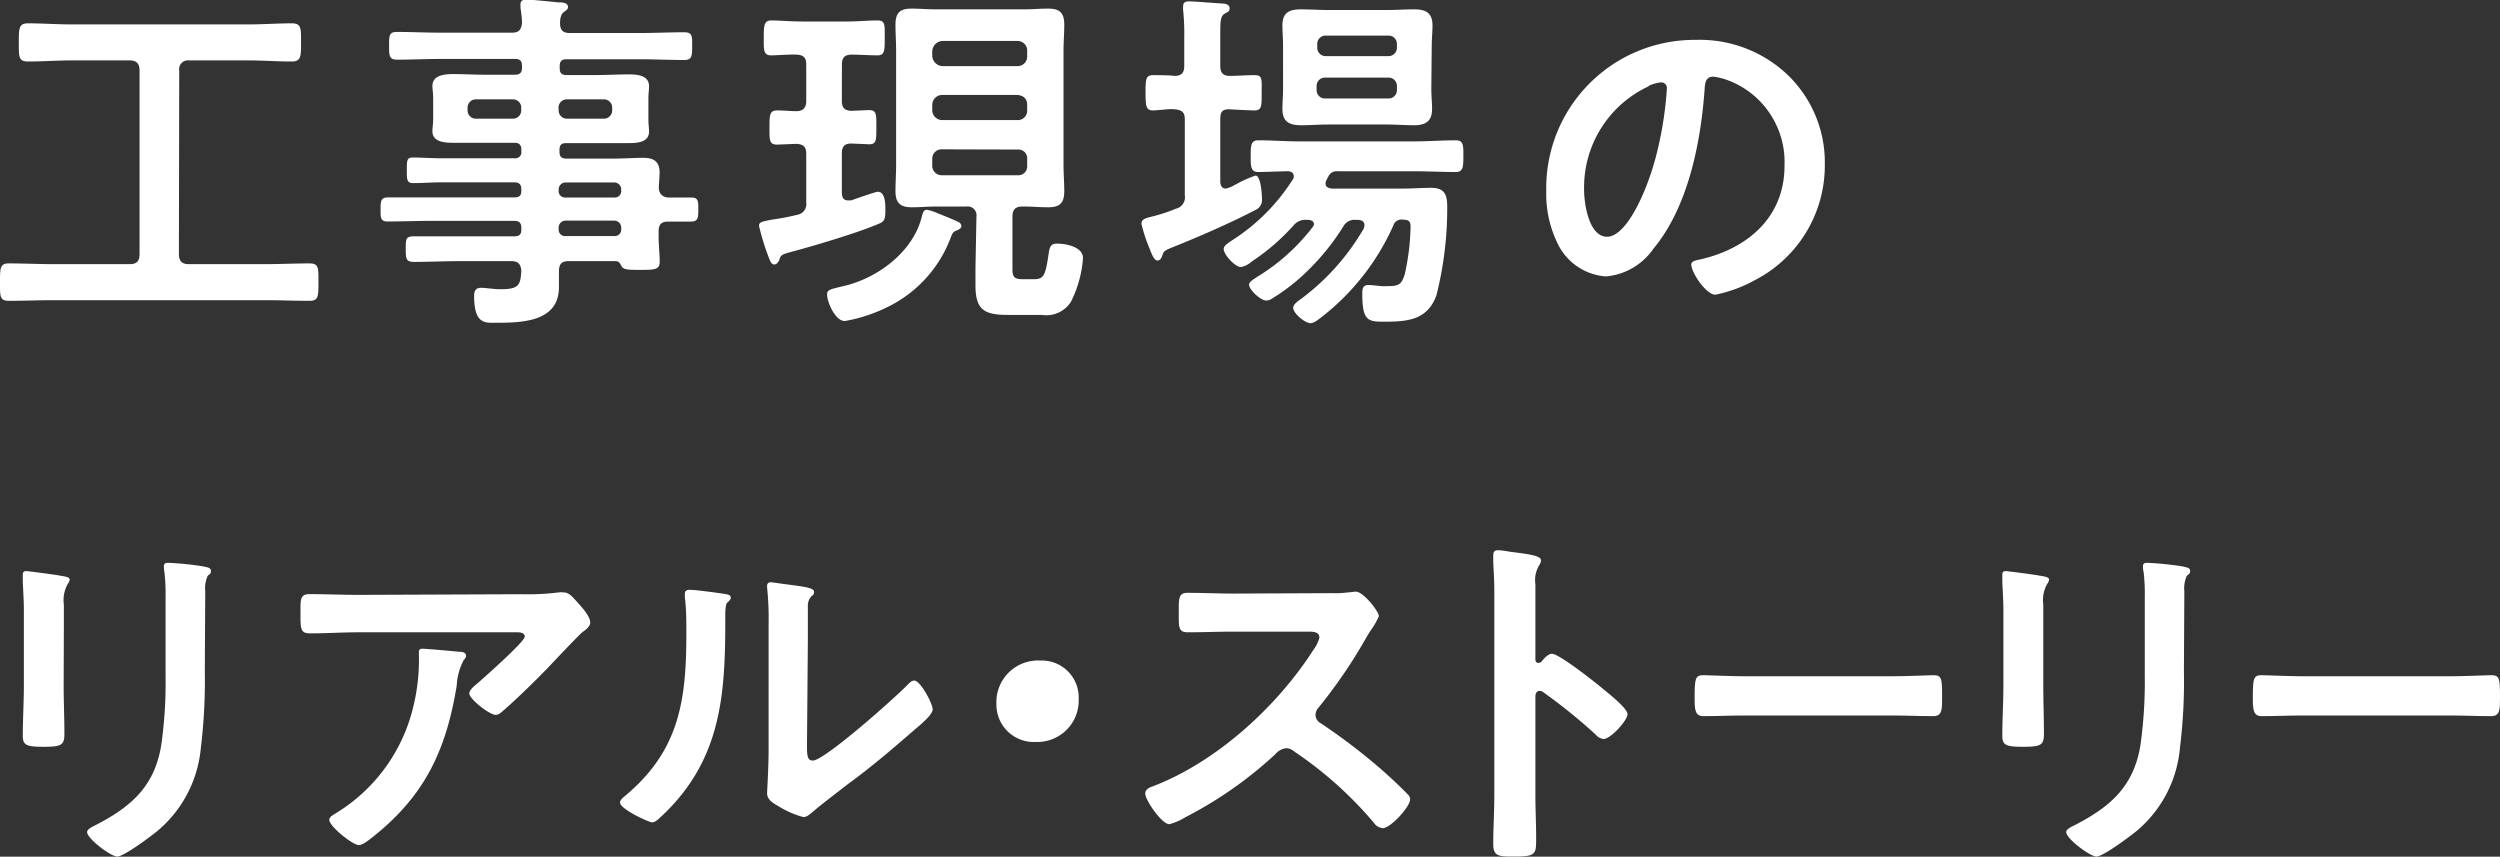<svg id="Layer_1" data-name="Layer 1" xmlns="http://www.w3.org/2000/svg" viewBox="0 0 232.53 79.68"><rect x="0" y="0" width="232.53" height="79.68" fill="#333333" stroke="none"/><defs><style>.cls-1{fill:#fff;}</style></defs><path class="cls-1" d="M540.51,495.82c0,.67.3.94.93.94h7c1.4,0,2.81-.07,4.21-.07.87,0,.84.4.84,1.74s0,1.74-.84,1.74c-1.4,0-2.81-.06-4.21-.06H528.92c-1.4,0-2.81.06-4.22.06-.87,0-.83-.43-.83-1.74s0-1.74.83-1.74c1.41,0,2.82.07,4.22.07h7c.66,0,.93-.27.93-.94V478.75c0-.64-.27-.94-.93-.94h-5.43c-1.34,0-2.64.1-4,.1-.91,0-.87-.44-.87-1.77s0-1.78.87-1.78c1.34,0,2.64.1,4,.1H547c1.34,0,2.67-.1,4-.1.91,0,.87.47.87,1.78s0,1.77-.87,1.77c-1.34,0-2.67-.1-4-.1h-5.53a.82.82,0,0,0-.93.94Z" transform="translate(-523.87 -472.19)"/><path class="cls-1" d="M586,490.56c.74,0,1.44,0,2.15,0s.67.4.67,1.11,0,1.13-.67,1.13-1.41,0-2.11,0-.91.3-.91.9v.44c0,.87.1,1.74.1,2.38,0,.8-.53.77-1.94.77-1,0-1.47,0-1.64-.4-.13-.24-.23-.41-.53-.41h-4.36c-.63,0-.87.24-.9.87,0,.34,0,1.21,0,1.54,0,3.25-3.44,3.32-5.89,3.32-.93,0-2,.17-2-2.48,0-.47.13-.77.64-.77s1.07.13,1.87.13c1.68,0,1.81-.43,1.88-1.74-.07-.63-.31-.87-.94-.87h-4.92c-1.34,0-2.71.07-4.09.07-.77,0-.8-.27-.8-1.21s0-1.17.8-1.17c1.38,0,2.75,0,4.09,0h5.22c.44,0,.64-.17.64-.61v-.2c0-.43-.2-.63-.64-.63h-7.53c-1.41,0-2.85.06-4.29.06-.67,0-.63-.43-.63-1.13s0-1.11.67-1.11l4.25,0h7.53c.44,0,.64-.16.64-.6v-.17c0-.43-.2-.63-.64-.63h-6.9c-.83,0-1.67.07-2.51.07-.6,0-.6-.31-.6-1.21s0-1.17.57-1.17c.84,0,1.71.07,2.54.07h6.9a.56.56,0,0,0,.64-.64v-.17c0-.43-.2-.63-.64-.63H569l-3,0c-.77,0-1.91-.07-1.91-1.07,0-.34.07-.64.07-1.21v-1.8c0-.57-.07-.88-.07-1.21,0-1,1.14-1.1,1.91-1.1,1,0,2,.06,3,.06h2.78c.44,0,.64-.2.64-.63v-.2c0-.47-.2-.64-.64-.64h-6.83c-1.37,0-2.75.07-4.15.07-.74,0-.74-.37-.74-1.31s0-1.27.74-1.27c1.37,0,2.78.07,4.15.07h6.53c.63,0,.87-.24.94-.91,0-.47-.07-.94-.14-1.4,0-.11,0-.24,0-.31,0-.4.27-.46.6-.46s2.38.2,2.91.26c.34,0,.91,0,.91.44,0,.2-.17.3-.4.47s-.34.57-.34,1c0,.67.27.94.9.94h6.5c1.41,0,2.78-.07,4.15-.07.77,0,.74.37.74,1.27s0,1.31-.74,1.31c-1.37,0-2.78-.07-4.15-.07h-6.8c-.43,0-.63.17-.63.64v.2c0,.43.16.63.63.63h2.78c1,0,2-.06,3-.06.76,0,1.9.06,1.9,1.1,0,.33-.06.64-.06,1.21v1.8c0,.57.06.87.06,1.21,0,1-1.1,1.07-1.87,1.07-1,0-2,0-3.05,0h-2.78c-.43,0-.63.16-.63.63v.17c0,.43.16.64.63.64H581c.91,0,1.81-.07,2.71-.07s1.51.3,1.51,1.34c0,.5-.07,1-.07,1.47S585.47,490.53,586,490.56Zm-17.84-9.13a.77.77,0,0,0-.8.8v.2a.77.77,0,0,0,.8.8h3.38a.77.77,0,0,0,.81-.8v-.2a.77.77,0,0,0-.81-.8Zm7.67,1a.77.77,0,0,0,.8.8H580a.77.77,0,0,0,.81-.8v-.2a.77.77,0,0,0-.81-.8h-3.38a.77.77,0,0,0-.8.8Zm0,7.5a.59.59,0,0,0,.63.63h4.56a.59.59,0,0,0,.63-.63v-.14a.65.65,0,0,0-.63-.63h-4.56a.65.65,0,0,0-.63.63Zm.63,2.78a.65.65,0,0,0-.63.63v.17a.6.6,0,0,0,.63.64h4.56a.6.6,0,0,0,.63-.64v-.17a.65.65,0,0,0-.63-.63Z" transform="translate(-523.87 -472.19)"/><path class="cls-1" d="M602.17,481.56c0,.64.23.9.87.94l1.64-.07c.74,0,.7.4.7,1.61s0,1.57-.67,1.57l-1.67-.07c-.64,0-.87.3-.87.94v3.62c0,.4.13.73.57.73l.3,0c.37-.13,2.24-.8,2.48-.8.7,0,.7,1.17.7,1.67,0,1-.1,1.1-.77,1.37-2,.84-5.92,2-8.1,2.58-.84.23-.87.3-1,.74-.11.2-.24.4-.47.4s-.37-.24-.54-.74a22.56,22.56,0,0,1-.87-2.84c0-.37.23-.41,1.31-.61a22.07,22.07,0,0,0,2.24-.43,1,1,0,0,0,.84-1.14v-4.52c0-.64-.24-.9-.91-.94l-1.81.07c-.73,0-.7-.44-.7-1.57s0-1.61.7-1.61,1.21.07,1.81.07.91-.3.91-.94v-3.42c0-.6-.24-.87-.91-.9s-1.84.07-2.34.07c-.74,0-.7-.5-.7-1.61s0-1.64.7-1.64,1.87.1,2.94.1h4c1.07,0,2.14-.1,2.91-.1s.7.4.7,1.61,0,1.64-.7,1.64c-.5,0-1.77-.07-2.38-.07s-.9.27-.9.9Zm10.18,12.59a11.76,11.76,0,0,1-5.29,6.26,14.48,14.48,0,0,1-4.62,1.64c-.87,0-1.64-1.74-1.64-2.48,0-.47.33-.47,1.81-.84,3.07-.8,6.22-3.21,7-6.39.07-.27.14-.64.47-.64a3.94,3.94,0,0,1,.94.3c.67.27,1.37.54,2,.84a.46.46,0,0,1,.27.37c0,.27-.4.4-.57.47S612.45,493.91,612.35,494.15Zm2.34-1.81a.82.82,0,0,0-.94-.94h-2.84c-.74,0-1.48.07-2.21.07-1.07,0-1.54-.37-1.54-1.51,0-.8.06-1.6.06-2.41V476.91c0-.81-.06-1.61-.06-2.41,0-1.11.4-1.51,1.5-1.51.74,0,1.51.07,2.25.07h8.2c.74,0,1.47-.07,2.24-.07,1.11,0,1.51.4,1.51,1.51,0,.8-.07,1.6-.07,2.41v10.64c0,.81.07,1.61.07,2.41,0,1.11-.4,1.51-1.51,1.51-.73,0-1.5-.07-2.24-.07h-.17c-.63,0-.9.3-.9.94v4.92c0,.8.3.9,1,.9h1c.91,0,1.08-.33,1.38-2.47.1-.64.26-.84.77-.84.83,0,2.41.3,2.41,1.34a10.69,10.69,0,0,1-1.11,4.05,2.7,2.7,0,0,1-2.71,1.24h-3.18c-2.18,0-3-.47-3-2.75,0-.53,0-1.07,0-1.6Zm3.82-14a.89.89,0,0,0,.9-.94v-.46a.89.89,0,0,0-.9-.94h-7a1,1,0,0,0-.93.94v.46a1,1,0,0,0,.93.94Zm-7,2.68a.93.93,0,0,0-.93.94v.47a.93.93,0,0,0,.93.93h7a.87.87,0,0,0,.9-.93v-.47c0-.6-.33-.87-.9-.94Zm0,5.06a.87.87,0,0,0-.93.9v.6a.88.88,0,0,0,.93.91h7a.83.83,0,0,0,.9-.91V487a.82.82,0,0,0-.9-.9Z" transform="translate(-523.87 -472.19)"/><path class="cls-1" d="M634.07,490.36V483.3c0-.64-.23-.87-.9-.94s-1.44.1-2.08.1-.67-.47-.67-1.64,0-1.64.67-1.64c.31,0,1.64,0,2,.07.67,0,.93-.27.93-.94V475.8a22.69,22.69,0,0,0-.1-2.64,1.71,1.71,0,0,1,0-.41c0-.36.23-.43.57-.43.5,0,2.51.17,3.11.2.24,0,.64.1.64.44s-.2.33-.5.53-.37.57-.37,1.67v3.15c0,.67.27.94.9.94s1.51-.07,2.28-.07.67.37.67,1.64,0,1.64-.67,1.64c-.5,0-1.51-.06-2.28-.1s-.9.3-.9.94v5.76c0,.33.13.67.5.67a1.06,1.06,0,0,0,.33-.1c.11,0,.44-.2.77-.37a10.8,10.8,0,0,1,1.68-.74c.5,0,.6,1.81.6,2.18a1,1,0,0,1-.57,1c-2.37,1.24-5.39,2.55-7.9,3.55-.57.24-.67.34-.74.54-.13.37-.23.63-.5.63s-.47-.37-.73-1.07a14.5,14.5,0,0,1-.77-2.34c0-.47.47-.54.83-.64a15.33,15.33,0,0,0,2.38-.77A1.08,1.08,0,0,0,634.07,490.36Zm19.39,2.82a22.29,22.29,0,0,1-6.7,8.53c-.27.2-.67.54-1,.54-.5,0-1.61-.91-1.61-1.44,0-.3.47-.64.71-.8a21.74,21.74,0,0,0,5.86-6.57,1.07,1.07,0,0,0,.06-.3c0-.37-.27-.47-.57-.5H650a1.19,1.19,0,0,0-1.18.6,21.53,21.53,0,0,1-3.31,4.12,18.05,18.05,0,0,1-3.41,2.65.8.8,0,0,1-.47.13c-.51,0-1.58-1-1.58-1.47,0-.3.54-.57.77-.74a18.84,18.84,0,0,0,5.12-4.59c.07-.1.14-.16.14-.3,0-.3-.27-.37-.5-.4h-.14a1.43,1.43,0,0,0-1.24.5,20.12,20.12,0,0,1-3.91,3.38,2.07,2.07,0,0,1-1,.51c-.53,0-1.6-1.14-1.6-1.68,0-.3.33-.5.77-.8a18.38,18.38,0,0,0,5.65-5.66.51.51,0,0,0,.1-.3c0-.3-.23-.44-.5-.47-.77,0-2.11.07-2.81.07s-.7-.54-.7-1.48,0-1.47.7-1.47c1.27,0,2.51.1,3.78.1h10.82c1.23,0,2.51-.1,3.78-.1.74,0,.7.54.7,1.47s0,1.48-.7,1.48c-1.27,0-2.55-.07-3.78-.07H648.3a.84.84,0,0,0-.9.54c-.07.1-.1.2-.17.3a1.09,1.09,0,0,0-.07.3c0,.33.27.43.57.47h6.66c.87,0,1.75-.07,2.58-.07,1.27,0,1.51.64,1.51,1.78a33.17,33.17,0,0,1-1,8.2c-.81,2.27-2.61,2.47-4.76,2.47-1.57,0-2.14,0-2.14-2.57,0-.4,0-.84.57-.84.3,0,.84.07,1.17.1a5.08,5.08,0,0,0,.67,0c1,0,1.24-.16,1.54-1.1a22,22,0,0,0,.54-4.45c0-.64-.37-.61-.87-.64A.79.79,0,0,0,653.46,493.18ZM657,480.49c0,.6.07,1.24.07,1.84,0,1.14-.61,1.51-1.68,1.51-.87,0-1.71-.07-2.54-.07H647.4c-.84,0-1.68.07-2.51.07-1.11,0-1.74-.34-1.74-1.51,0-.64.06-1.24.06-1.84V476.4c0-.63-.06-1.24-.06-1.84,0-1.17.6-1.5,1.7-1.5.84,0,1.68.06,2.55.06h5.49c.83,0,1.67-.06,2.51-.06,1.07,0,1.71.3,1.71,1.5,0,.6-.07,1.24-.07,1.84Zm-4-3.08a.78.78,0,0,0,.8-.81v-.3a.77.77,0,0,0-.8-.8H647.2a.77.77,0,0,0-.81.8v.3a.78.78,0,0,0,.81.81Zm-5.86,2a.77.77,0,0,0-.81.8v.34a.77.77,0,0,0,.81.8h5.86a.77.77,0,0,0,.8-.8v-.34a.77.77,0,0,0-.8-.8Z" transform="translate(-523.87 -472.19)"/><path class="cls-1" d="M690.21,479.22a11.29,11.29,0,0,1,3.39,8.23,12,12,0,0,1-6.53,10.81,12.82,12.82,0,0,1-3.65,1.34c-.87,0-2.24-2.07-2.24-2.81,0-.33.5-.4.83-.47,4.39-1,7.84-3.91,7.84-8.7a8.12,8.12,0,0,0-5.36-8,5.85,5.85,0,0,0-1.27-.3c-.77,0-.77.73-.81,1.3-.36,4.89-1.54,10.85-4.75,14.7a6,6,0,0,1-4.42,2.58,5.4,5.4,0,0,1-4.55-3.18,10.48,10.48,0,0,1-1-4.76,13.79,13.79,0,0,1,13.89-14.06A11.86,11.86,0,0,1,690.21,479.22Zm-13,1a10.36,10.36,0,0,0-6,9.64c0,1.24.43,4.35,2.14,4.35s3.55-3.82,4.48-7.23a33.72,33.72,0,0,0,1.08-6.53.53.53,0,0,0-.54-.6A3.62,3.62,0,0,0,677.19,480.19Z" transform="translate(-523.87 -472.19)"/><path class="cls-1" d="M529.79,535.93c0,1.5.07,3,.07,4.55,0,1-.3,1.17-1.87,1.17s-2-.1-2-1c0-1.58.1-3.12.1-4.69V528.9c0-.91-.07-1.78-.1-2.65,0-.2,0-.4,0-.6s.07-.34.3-.34,2.42.3,2.88.37c.71.14,1.18.14,1.18.44a.89.89,0,0,1-.17.37,3.07,3.07,0,0,0-.37,1.94c0,.5,0,1.1,0,1.87Zm13.13-1.31a51.62,51.62,0,0,1-.37,7.13,11.4,11.4,0,0,1-4.09,7.77c-.57.47-3.08,2.34-3.68,2.34s-2.81-1.67-2.81-2.28c0-.3.64-.56.9-.7,3.28-1.71,5.39-3.61,6-7.4a41.21,41.21,0,0,0,.4-6.46v-7.26a17.86,17.86,0,0,0-.1-2.31,3.68,3.68,0,0,1-.06-.57c0-.27.13-.34.4-.34a27.74,27.74,0,0,1,3.31.34c.27.07.67.1.67.4s-.13.3-.3.47a2.8,2.8,0,0,0-.23,1.44Z" transform="translate(-523.87 -472.19)"/><path class="cls-1" d="M572.38,527.46a23.66,23.66,0,0,0,3.48-.17,1.94,1.94,0,0,1,.43,0c.51,0,.84.43,1.24.87s1.24,1.33,1.24,1.94c0,.37-.47.7-.74.9s-2.71,2.78-3.11,3.21c-1.17,1.21-2.91,2.92-4.15,4-.24.2-.47.47-.8.47-.57,0-2.45-1.47-2.45-2,0-.34.6-.8.84-1,.6-.53,4.32-3.81,4.32-4.28s-.74-.4-1-.4H557.28c-1.54,0-3,.1-4.56.1-.87,0-.9-.37-.9-1.71v-.67c0-.87.07-1.27.84-1.27,1.54,0,3.08.07,4.62.07Zm-5.86,5.35c.23,0,.7,0,.7.4a.51.51,0,0,1-.2.34,5.66,5.66,0,0,0-.67,2.41c-1,6.13-3.05,10.38-8,14.23-.27.2-.74.6-1.11.6-.57,0-2.74-1.74-2.74-2.34,0-.3.33-.44.8-.74a15.88,15.88,0,0,0,7-9.74,18.31,18.31,0,0,0,.53-5c0-.27,0-.44.34-.44S566,532.75,566.52,532.81Z" transform="translate(-523.87 -472.19)"/><path class="cls-1" d="M591,527.39c.4.07.84.07.84.4,0,.17-.2.34-.34.47s-.17.77-.17,1.07v.74c0,6.93-.46,12.82-5.79,17.91-.27.23-.67.7-1,.7s-3-1.24-3-1.84c0-.23.27-.47.44-.6,5.09-4.22,5.73-8.91,5.73-15.14,0-1,0-2.34-.14-3.31,0-.1,0-.27,0-.37,0-.3.2-.37.43-.37C588.58,527.05,590.29,527.29,591,527.39Zm7.93,14c0,1,0,1.54.54,1.54,1.1,0,7.7-5.89,8.77-7,.17-.17.4-.44.67-.44.57,0,1.71,2.14,1.71,2.68s-1.31,1.57-1.74,1.94c-2,1.74-4,3.45-6.13,5-.9.71-2.34,1.78-3.15,2.48-.3.23-.63.6-1,.6a8.51,8.51,0,0,1-2.3-1c-.47-.27-1.08-.6-1.08-1.21,0-.23.14-2.41.14-4V530.27a27.94,27.94,0,0,0-.14-3.42v-.16a.31.31,0,0,1,.34-.34c.2,0,1,.14,1.3.17,1.74.23,2.72.33,2.72.7s-.14.3-.27.47a1.26,1.26,0,0,0-.3.87c0,.77,0,2.44,0,3.28Z" transform="translate(-523.87 -472.19)"/><path class="cls-1" d="M624.2,537.2a3.85,3.85,0,0,1-4,4,3.47,3.47,0,0,1-3.65-3.52,3.87,3.87,0,0,1,4.09-4.05A3.43,3.43,0,0,1,624.2,537.2Z" transform="translate(-523.87 -472.19)"/><path class="cls-1" d="M647.8,527.36a8.63,8.63,0,0,0,1.44-.07c.2,0,.54-.07.74-.07.7,0,2.14,1.84,2.14,2.28a6.34,6.34,0,0,1-.74,1.3c-.2.3-.4.64-.53.87a47.07,47.07,0,0,1-4.36,6.36,1,1,0,0,0-.26.64.89.89,0,0,0,.5.8,55.69,55.69,0,0,1,5.66,4.32c.8.71,1.64,1.48,2.41,2.28a.65.65,0,0,1,.23.47c0,.7-1.84,2.68-2.54,2.68a1.12,1.12,0,0,1-.84-.51,35.73,35.73,0,0,0-7.4-6.62,1.15,1.15,0,0,0-.77-.31,1.61,1.61,0,0,0-1,.57,37.4,37.4,0,0,1-8.37,5.86,5.44,5.44,0,0,1-1.48.64c-.7,0-2.24-2.24-2.24-2.85,0-.4.4-.57.7-.67,5.93-2.27,11.55-7.4,14.94-12.69a3.32,3.32,0,0,0,.56-1.13c0-.51-.46-.57-1-.57h-6.93c-1.44,0-2.88.06-4.31.06-.91,0-.84-.5-.84-2,0-1.17,0-1.67.8-1.67,1.44,0,2.88.07,4.35.07Z" transform="translate(-523.87 -472.19)"/><path class="cls-1" d="M668.22,533c.67,0,4,2.64,4.69,3.21.47.41,2.34,1.84,2.34,2.41s-1.57,2.31-2.24,2.31a1.21,1.21,0,0,1-.74-.43,50.66,50.66,0,0,0-4.85-3.92.57.57,0,0,0-.34-.13c-.3,0-.4.27-.4.53v9.14c0,1.34.07,2.65.07,4,0,1.54,0,1.74-2.08,1.74-1.34,0-1.91,0-1.91-1.14,0-1.51.1-3,.1-4.52V527.09c0-.87-.06-1.78-.1-2.61,0-.17,0-.47,0-.61,0-.33.1-.5.44-.5s.9.1,1.13.14c1.51.2,2.88.33,2.88.8a1.06,1.06,0,0,1-.16.43,2.65,2.65,0,0,0-.37,1.78c0,.5,0,1.14,0,2v5c0,.26.17.33.27.33a.36.36,0,0,0,.3-.13C667.48,533.45,667.85,533,668.22,533Z" transform="translate(-523.87 -472.19)"/><path class="cls-1" d="M699.93,535.09c1.38,0,3.34-.1,3.74-.1.81,0,.84.27.84,2.11,0,1.07,0,1.7-.81,1.7-1.27,0-2.54-.06-3.77-.06H686.07c-1.24,0-2.51.06-3.77.06-.78,0-.81-.63-.81-1.67,0-1.87.06-2.14.84-2.14.39,0,2.47.1,3.74.1Z" transform="translate(-523.87 -472.19)"/><path class="cls-1" d="M713.92,535.93c0,1.5.06,3,.06,4.55,0,1-.3,1.17-1.87,1.17s-2-.1-2-1c0-1.58.1-3.12.1-4.69V528.9c0-.91-.07-1.78-.1-2.65,0-.2,0-.4,0-.6s.06-.34.3-.34,2.41.3,2.88.37c.7.14,1.17.14,1.17.44a.78.78,0,0,1-.17.37,3.07,3.07,0,0,0-.37,1.94c0,.5,0,1.1,0,1.87ZM727,534.62a50.11,50.11,0,0,1-.37,7.13,11.35,11.35,0,0,1-4.08,7.77c-.57.47-3.08,2.34-3.68,2.34s-2.82-1.67-2.82-2.28c0-.3.64-.56.91-.7,3.28-1.71,5.39-3.61,6-7.4a42.46,42.46,0,0,0,.4-6.46v-7.26a17.86,17.86,0,0,0-.1-2.31,2.78,2.78,0,0,1-.07-.57c0-.27.13-.34.4-.34a28.11,28.11,0,0,1,3.32.34c.26.07.67.1.67.4s-.14.3-.31.47a2.8,2.8,0,0,0-.23,1.44Z" transform="translate(-523.87 -472.19)"/><path class="cls-1" d="M751.82,535.09c1.38,0,3.34-.1,3.73-.1.82,0,.85.27.85,2.11,0,1.07,0,1.7-.81,1.7-1.27,0-2.54-.06-3.77-.06H738c-1.24,0-2.51.06-3.77.06-.78,0-.82-.63-.82-1.67,0-1.87.06-2.14.85-2.14.39,0,2.47.1,3.74.1Z" transform="translate(-523.87 -472.19)"/></svg>